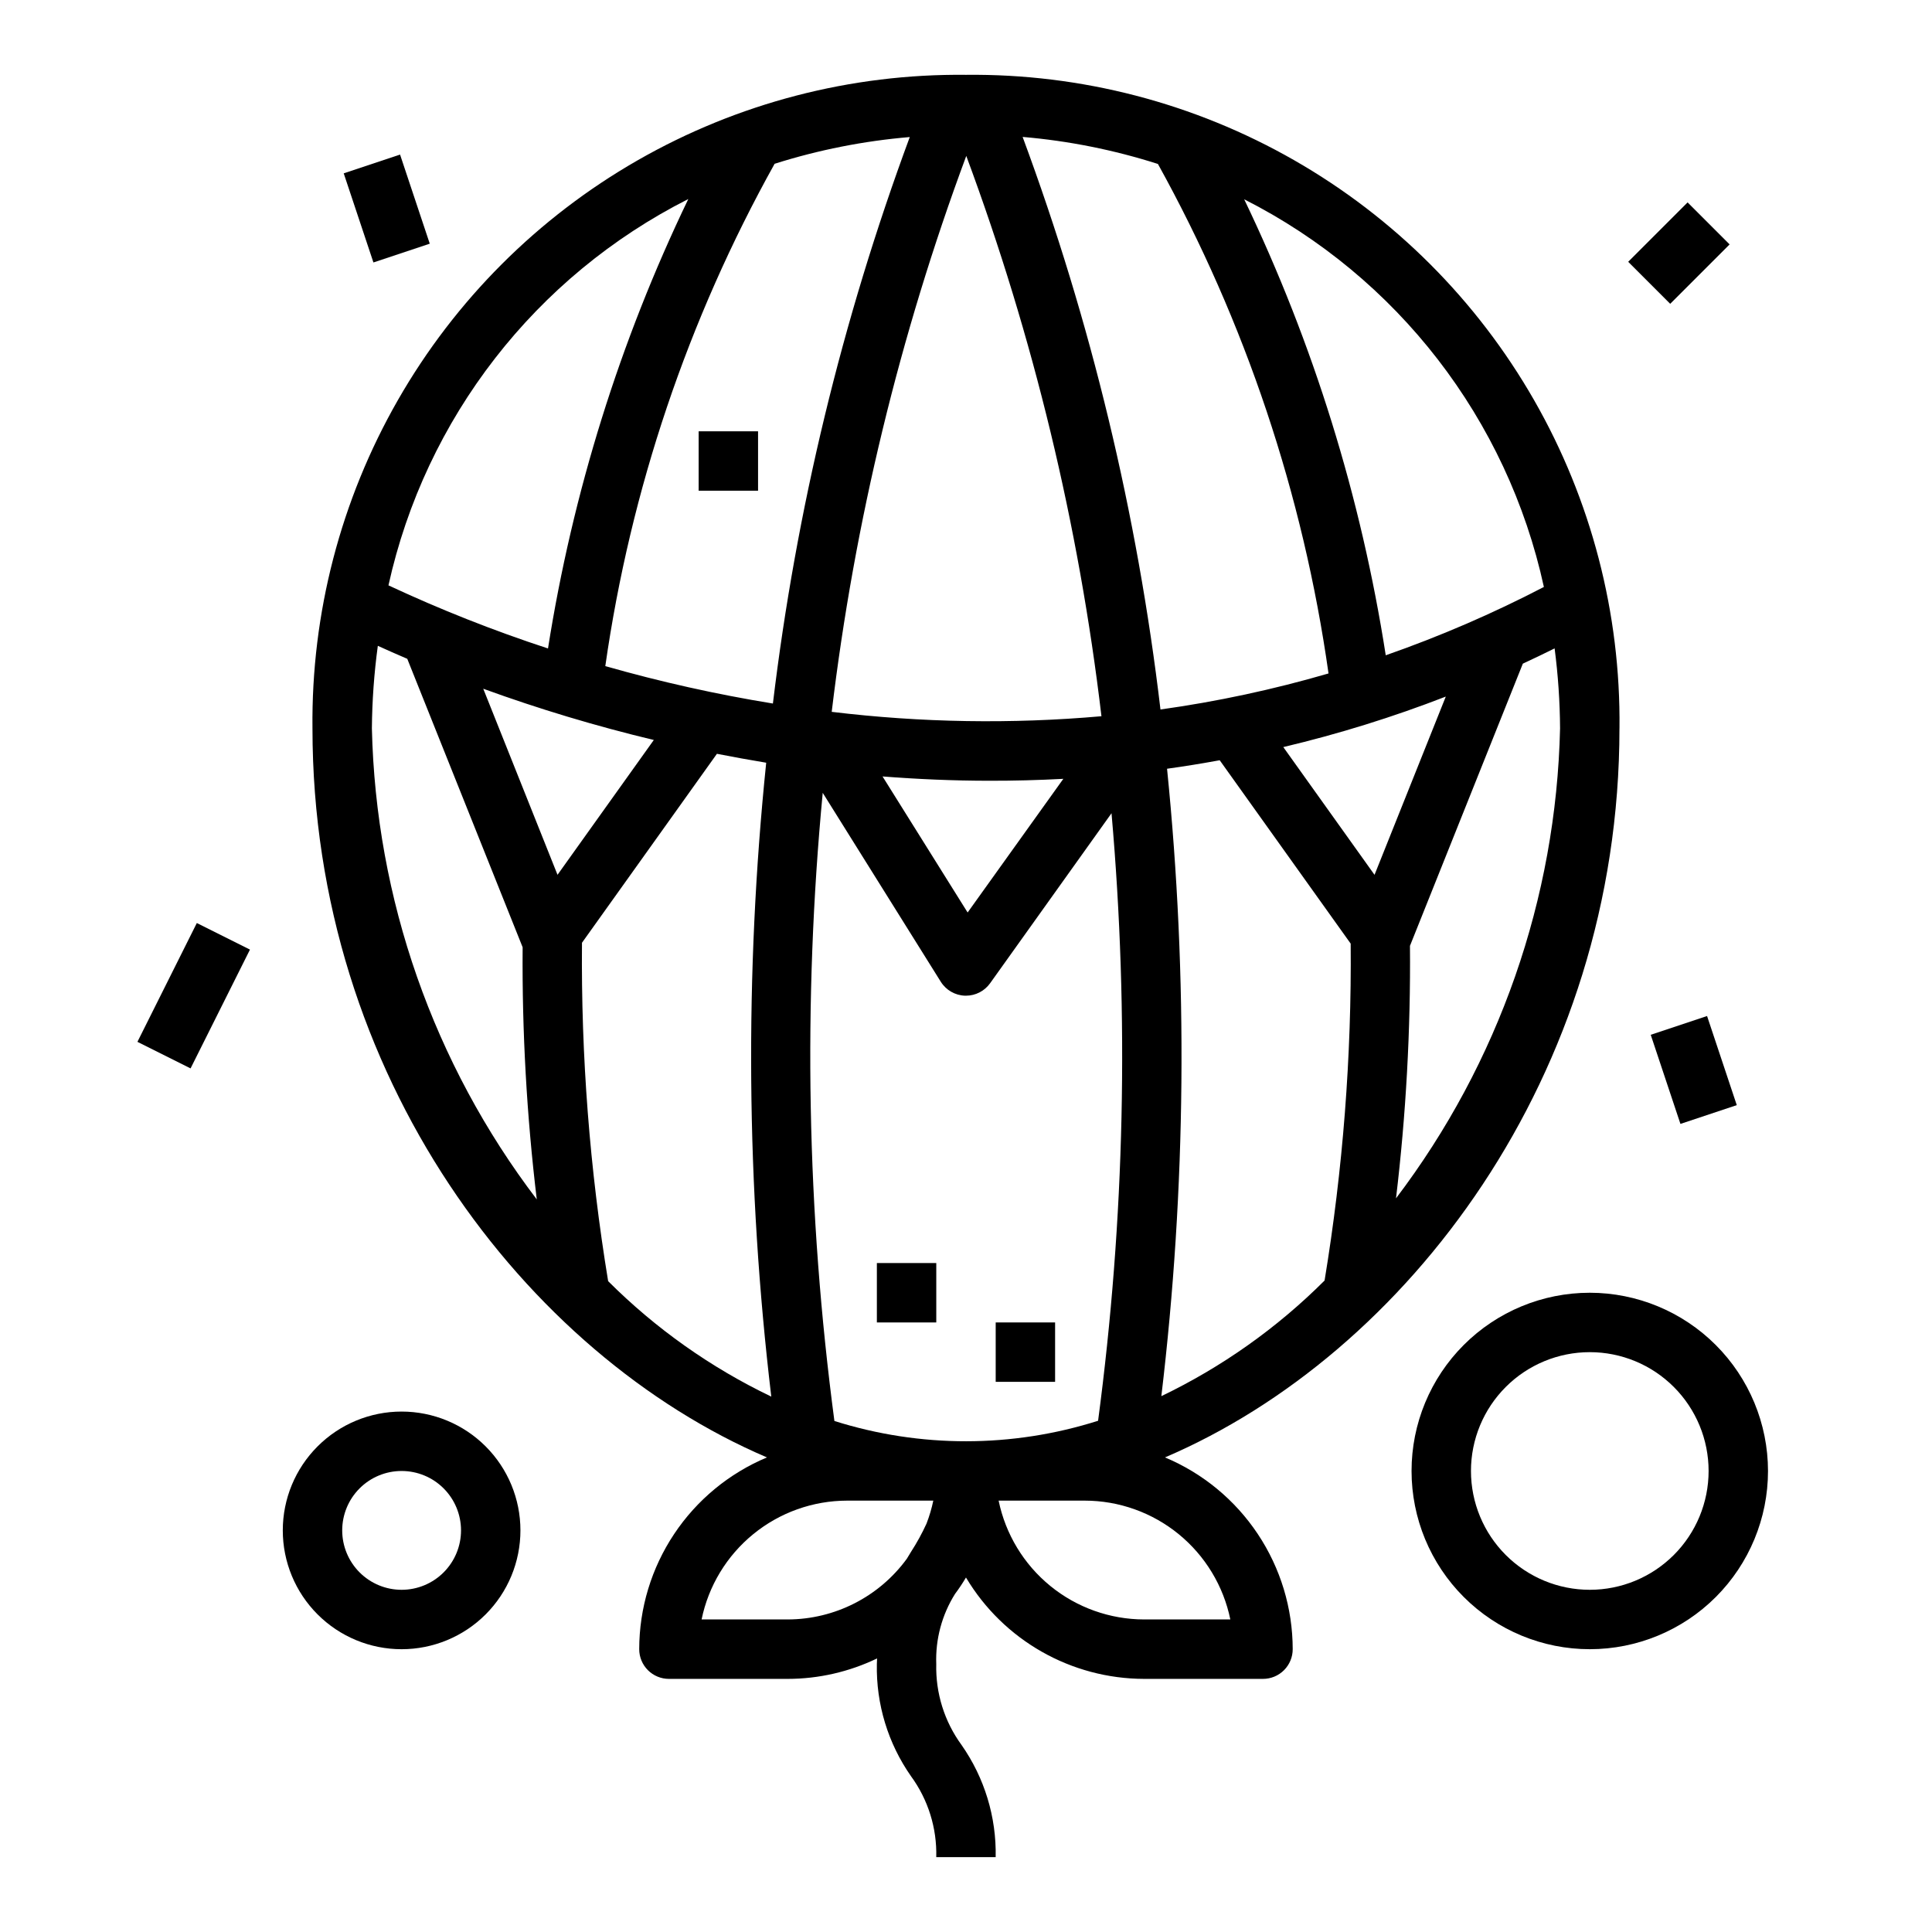 <?xml version="1.0" encoding="UTF-8"?>
<!-- The Best Svg Icon site in the world: iconSvg.co, Visit us! https://iconsvg.co -->
<svg fill="#000000" width="800px" height="800px" version="1.1" viewBox="144 144 512 512" xmlns="http://www.w3.org/2000/svg">
 <g>
  <path d="m573.18 337.02c0.332-30.496-7.484-60.527-22.637-86.992s-37.094-48.406-63.559-63.559c-26.465-15.152-56.496-22.965-86.988-22.637-30.496-0.328-60.527 7.484-86.992 22.637-26.465 15.152-48.406 37.094-63.559 63.559-15.152 26.465-22.965 56.496-22.637 86.992 0 92.102 56.527 165.87 120.44 193.21h0.004c-10.02 4.199-18.578 11.258-24.598 20.301-6.023 9.039-9.242 19.656-9.254 30.52 0 2.09 0.828 4.09 2.305 5.566 1.477 1.477 3.481 2.305 5.566 2.305h31.488c8.199-0.008 16.293-1.863 23.68-5.422 0 0.512-0.062 0.961-0.062 1.488-0.211 10.609 2.953 21.012 9.035 29.707 4.547 6.215 6.906 13.762 6.707 21.461h15.746c0.211-10.609-2.953-21.016-9.039-29.711-4.543-6.215-6.902-13.762-6.707-21.457-0.242-6.555 1.492-13.031 4.977-18.586 1.051-1.402 2.016-2.852 2.898-4.344v-0.004c9.926 16.637 27.859 26.836 47.23 26.867h31.488c2.086 0 4.09-0.828 5.566-2.305 1.477-1.477 2.305-3.477 2.305-5.566-0.012-10.863-3.231-21.48-9.254-30.52-6.019-9.043-14.578-16.102-24.594-20.301 63.91-27.34 120.44-101.11 120.44-193.21zm-59.223 124.55c2.652-22.203 3.891-44.555 3.699-66.914l29.914-74.785c2.809-1.309 5.613-2.637 8.414-4.039l0.004 0.004c0.918 7.023 1.402 14.098 1.445 21.184-1.02 45.059-16.234 88.645-43.477 124.55zm-62.188 52.438v-0.004c6.578-55.203 7.086-110.96 1.512-166.28 4.621-0.629 9.281-1.402 13.957-2.25l34.707 48.594c0.262 29.906-2.055 59.777-6.918 89.285-12.594 12.586-27.23 22.949-43.281 30.652zm56.496-138.17-24.176-33.852v-0.004c14.645-3.469 29.031-7.938 43.062-13.383zm-56.727-43.809v-0.004c-6.133-51.848-18.395-102.79-36.531-151.74 12.18 1.039 24.207 3.445 35.855 7.164 23.18 41.875 38.5 87.633 45.211 135.02-14.602 4.258-29.492 7.453-44.559 9.555zm-87.129 0.613 0.004-0.004c6.035-50.34 18.008-99.793 35.66-147.32 17.789 47.898 29.816 97.746 35.824 148.49-23.812 2.098-47.777 1.707-71.508-1.164zm61.402 17.734-25.379 35.445-22.547-36.055c9.227 0.715 18.695 1.141 28.41 1.141 6.394 0.012 12.883-0.156 19.473-0.508zm-76.984-19.934c-14.988-2.438-29.816-5.75-44.414-9.918 6.684-46.746 21.895-91.867 44.867-133.12 11.641-3.688 23.652-6.062 35.82-7.086-17.938 48.449-30.113 98.836-36.273 150.13zm-31.559 9.66-25.52 35.73-19.68-49.309-0.004-0.004c14.797 5.379 29.891 9.914 45.199 13.582zm-12.102 143.42c-4.883-29.641-7.203-59.645-6.934-89.684l35.762-50.074c4.266 0.836 8.621 1.621 13.059 2.363v-0.004c-5.742 55.875-5.293 112.21 1.348 167.99-16.039-7.684-30.656-18.027-43.234-30.594zm59.961 37.047c-7.32-55.191-8.355-111.04-3.094-166.46l31.285 50.059c1.391 2.227 3.805 3.617 6.43 3.699h0.246c2.539-0.004 4.922-1.23 6.398-3.301l32.172-45.051c4.715 53.637 3.519 107.62-3.559 161-22.73 7.223-47.141 7.242-69.887 0.055zm188.02-221.02c-13.52 7.031-27.527 13.082-41.91 18.105-6.527-41.898-19.164-82.613-37.512-120.84 40.574 20.566 69.738 58.297 79.422 102.74zm-226.74-102.8c-18.137 37.672-30.664 77.797-37.18 119.1-14.414-4.723-28.535-10.305-42.281-16.723 9.789-44.316 38.957-81.895 79.461-102.38zm-82.277 118.4c2.426 1.102 5 2.242 7.801 3.441l30.574 76.445v0.039c-0.172 22.316 1.082 44.621 3.746 66.777-27.371-35.961-42.668-79.66-43.695-124.84 0.062-7.312 0.586-14.617 1.574-21.863zm108.63 258.02h-22.828c1.824-8.887 6.66-16.867 13.688-22.605 7.023-5.734 15.816-8.875 24.887-8.883h22.828c-0.434 2.078-1.035 4.121-1.805 6.102-1.188 2.59-2.559 5.09-4.109 7.484l-1.102 1.82c-7.359 10.078-19.078 16.051-31.559 16.082zm117.29 0h-22.828c-9.07-0.012-17.859-3.148-24.887-8.883-7.027-5.738-11.859-13.723-13.688-22.605h22.832c9.07 0.008 17.859 3.148 24.887 8.883 7.023 5.738 11.859 13.719 13.684 22.605z"/>
  <path d="m376.38 478.72h15.742v15.742h-15.742z"/>
  <path d="m407.87 494.46h15.742v15.742h-15.742z"/>
  <path d="m329.15 258.3h15.742v15.742h-15.742z"/>
  <path d="m250.43 518.08c-8.352 0-16.359 3.316-22.266 9.223s-9.223 13.914-9.223 22.266c0 8.352 3.316 16.359 9.223 22.266s13.914 9.223 22.266 9.223c8.352 0 16.359-3.316 22.266-9.223s9.223-13.914 9.223-22.266c0-8.352-3.316-16.359-9.223-22.266s-13.914-9.223-22.266-9.223zm0 47.23v0.004c-4.176 0-8.18-1.66-11.133-4.613s-4.609-6.957-4.609-11.133c0-4.176 1.656-8.18 4.609-11.133s6.957-4.609 11.133-4.609c4.176 0 8.18 1.656 11.133 4.609s4.613 6.957 4.613 11.133c0 4.176-1.66 8.18-4.613 11.133s-6.957 4.613-11.133 4.613z"/>
  <path d="m565.31 486.59c-12.527 0-24.543 4.977-33.398 13.836-8.859 8.855-13.836 20.871-13.836 33.398 0 12.527 4.977 24.539 13.836 33.398 8.855 8.855 20.871 13.832 33.398 13.832 12.523 0 24.539-4.977 33.398-13.832 8.855-8.859 13.832-20.871 13.832-33.398-0.012-12.523-4.992-24.531-13.848-33.387-8.855-8.855-20.863-13.836-33.383-13.848zm0 78.719v0.004c-8.352 0-16.363-3.32-22.266-9.223-5.906-5.906-9.223-13.914-9.223-22.266 0-8.352 3.316-16.363 9.223-22.266 5.902-5.906 13.914-9.223 22.266-9.223s16.359 3.316 22.266 9.223c5.902 5.902 9.223 13.914 9.223 22.266 0 8.352-3.32 16.359-9.223 22.266-5.906 5.902-13.914 9.223-22.266 9.223z"/>
  <path d="m180.42 420.1 15.742-31.488 14.082 7.039-15.742 31.488z"/>
  <path d="m581.46 418.23 14.93-4.977 7.871 23.613-14.93 4.977z"/>
  <path d="m575.49 213.38 15.742-15.742 11.133 11.133-15.742 15.742z"/>
  <path d="m235.09 189.94 14.93-4.977 7.871 23.613-14.93 4.977z"/>
 </g>
</svg>